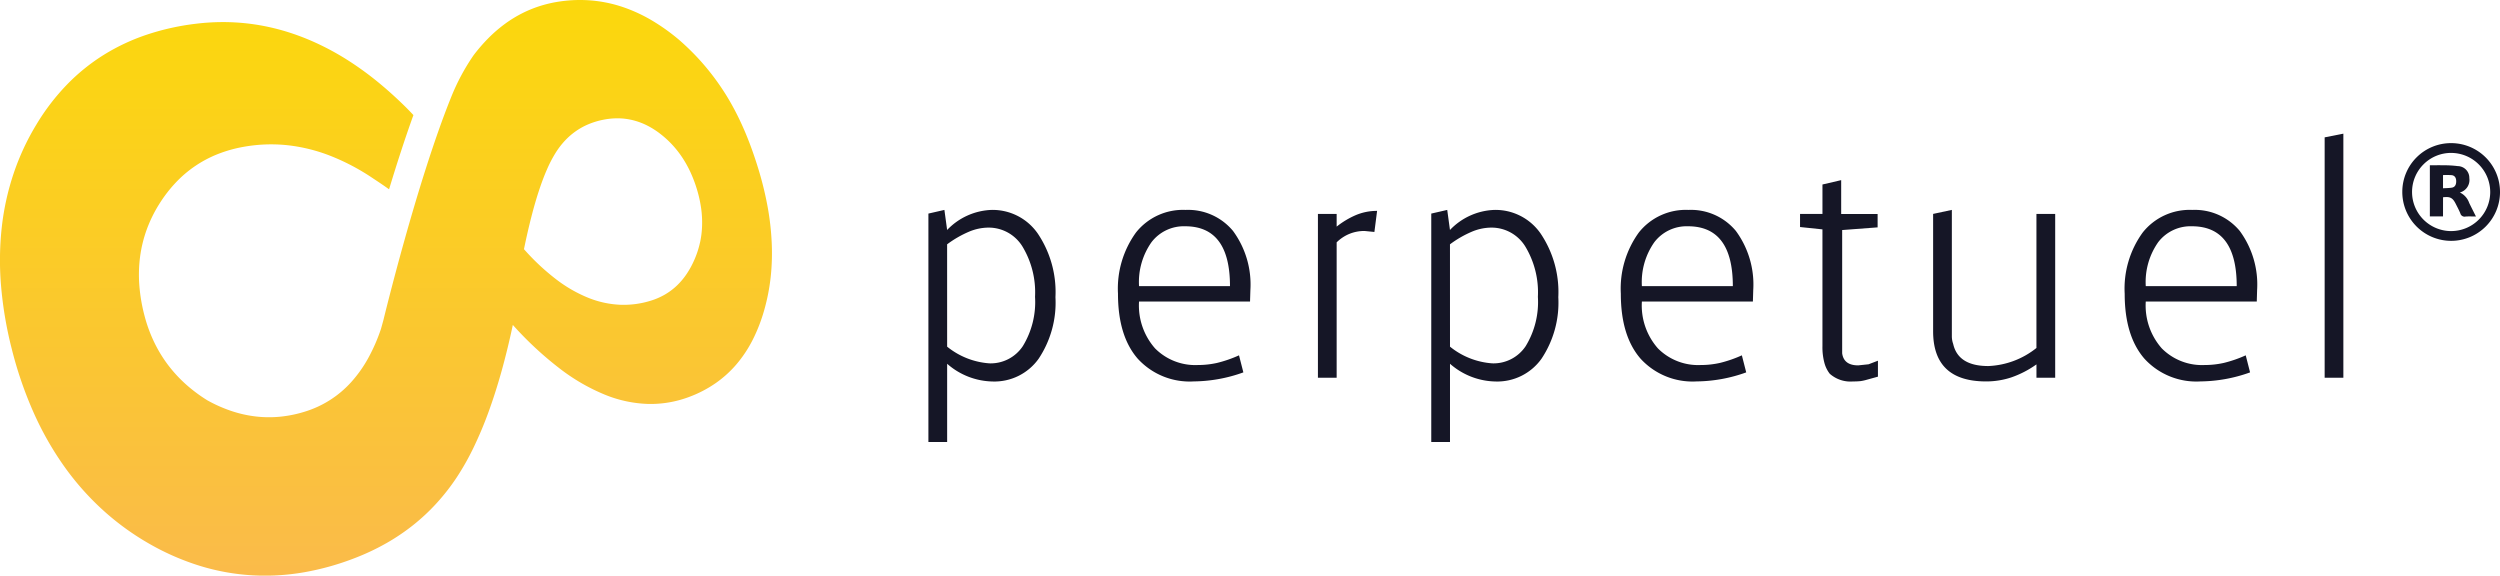 <?xml version="1.0" encoding="UTF-8"?> <svg xmlns="http://www.w3.org/2000/svg" xmlns:xlink="http://www.w3.org/1999/xlink" width="255.861" height="58.909" viewBox="0 0 255.861 58.909"><defs><linearGradient id="linear-gradient" x1="0.5" x2="0.5" y2="1" gradientUnits="objectBoundingBox"><stop offset="0" stop-color="#fbd80c"></stop><stop offset="1" stop-color="#fabb4a"></stop></linearGradient></defs><g id="Group_5195" data-name="Group 5195" transform="translate(24.395 -120.782)"><g id="Group_1" data-name="Group 1" transform="translate(70.622 134.462)"><path id="Path_1" data-name="Path 1" d="M53.311,311.375,54.948,311l.28,2.053A6.6,6.6,0,0,1,59.764,311a5.617,5.617,0,0,1,4.759,2.447,10.729,10.729,0,0,1,1.791,6.484,10.353,10.353,0,0,1-1.722,6.3,5.559,5.559,0,0,1-4.725,2.328,7.24,7.24,0,0,1-4.638-1.814v8.007H53.311Zm1.917,13.619a7.722,7.722,0,0,0,4.346,1.71,3.954,3.954,0,0,0,3.4-1.762,8.658,8.658,0,0,0,1.251-5.048,9.074,9.074,0,0,0-1.3-5.167,4.056,4.056,0,0,0-3.524-1.916,5.2,5.2,0,0,0-1.917.41,10.867,10.867,0,0,0-2.258,1.3Z" transform="translate(-53.311 -303.196)" fill="#151626"></path><path id="Path_2" data-name="Path 2" d="M114.412,320.374a6.631,6.631,0,0,0,1.642,4.8,5.8,5.8,0,0,0,4.381,1.7,8.991,8.991,0,0,0,1.95-.212,12.72,12.72,0,0,0,2.258-.78l.446,1.745a15.28,15.28,0,0,1-5.065.924,7.2,7.2,0,0,1-5.748-2.328q-2.02-2.327-2.018-6.638a9.785,9.785,0,0,1,1.847-6.279A6.138,6.138,0,0,1,119.169,311a5.973,5.973,0,0,1,4.858,2.147,9.256,9.256,0,0,1,1.781,6.065l-.036,1.164Zm0-1.574h9.308q0-6.125-4.585-6.126a4.164,4.164,0,0,0-3.438,1.616A7.086,7.086,0,0,0,114.412,318.8Z" transform="translate(-92.855 -303.196)" fill="#151626"></path><path id="Path_3" data-name="Path 3" d="M174.423,311.618h1.917v1.3a8.648,8.648,0,0,1,1.967-1.18,5.508,5.508,0,0,1,2.172-.429l-.276,2.156-1-.1a3.989,3.989,0,0,0-2.863,1.163v13.859h-1.917Z" transform="translate(-134.558 -303.405)" fill="#151626"></path><path id="Path_4" data-name="Path 4" d="M209.666,311.375,211.3,311l.28,2.053A6.6,6.6,0,0,1,216.119,311a5.616,5.616,0,0,1,4.759,2.447,10.727,10.727,0,0,1,1.791,6.484,10.353,10.353,0,0,1-1.722,6.3,5.559,5.559,0,0,1-4.726,2.328,7.24,7.24,0,0,1-4.638-1.814v8.007h-1.917Zm1.917,13.619a7.721,7.721,0,0,0,4.346,1.71,3.955,3.955,0,0,0,3.4-1.762,8.661,8.661,0,0,0,1.25-5.048,9.074,9.074,0,0,0-1.3-5.167,4.056,4.056,0,0,0-3.524-1.916,5.2,5.2,0,0,0-1.917.41,10.858,10.858,0,0,0-2.258,1.3Z" transform="translate(-158.201 -303.196)" fill="#151626"></path><path id="Path_5" data-name="Path 5" d="M270.766,320.374a6.627,6.627,0,0,0,1.643,4.8,5.8,5.8,0,0,0,4.38,1.7,8.991,8.991,0,0,0,1.951-.212,12.7,12.7,0,0,0,2.257-.78l.446,1.745a15.273,15.273,0,0,1-5.065.924,7.2,7.2,0,0,1-5.749-2.328q-2.019-2.327-2.018-6.638a9.787,9.787,0,0,1,1.847-6.279A6.138,6.138,0,0,1,275.524,311a5.974,5.974,0,0,1,4.858,2.147,9.255,9.255,0,0,1,1.78,6.065l-.035,1.164Zm0-1.574h9.308q0-6.125-4.586-6.126a4.164,4.164,0,0,0-3.438,1.616A7.086,7.086,0,0,0,270.766,318.8Z" transform="translate(-197.745 -303.196)" fill="#151626"></path><path id="Path_6" data-name="Path 6" d="M324.332,305.207h2.293v-3.016l1.916-.446v3.463h3.729v1.371l-3.628.274v12.616q.171,1.234,1.642,1.234l1.061-.111.958-.367v1.633l-1.13.313a4.847,4.847,0,0,1-.632.141,6.324,6.324,0,0,1-.77.035,3.191,3.191,0,0,1-2.4-.789,3.12,3.12,0,0,1-.547-1.114,6.127,6.127,0,0,1-.2-1.7V306.784l-2.293-.24Z" transform="translate(-235.124 -296.989)" fill="#151626"></path><path id="Path_7" data-name="Path 7" d="M371.13,328.553q-5.422,0-5.423-5.133V311.408l1.917-.41v12.969a2.381,2.381,0,0,0,.137.752q.513,2.259,3.591,2.26a8.41,8.41,0,0,0,4.929-1.849V311.408H378.2v16.768h-1.917v-1.368a10.109,10.109,0,0,1-2.577,1.334A8.146,8.146,0,0,1,371.13,328.553Z" transform="translate(-262.88 -303.196)" fill="#151626"></path><path id="Path_8" data-name="Path 8" d="M427.431,320.374a6.628,6.628,0,0,0,1.642,4.8,5.8,5.8,0,0,0,4.379,1.7,9,9,0,0,0,1.951-.212,12.754,12.754,0,0,0,2.258-.78l.445,1.745a15.266,15.266,0,0,1-5.063.924,7.2,7.2,0,0,1-5.751-2.328q-2.017-2.327-2.018-6.638a9.774,9.774,0,0,1,1.849-6.279A6.133,6.133,0,0,1,432.186,311a5.98,5.98,0,0,1,4.861,2.147,9.255,9.255,0,0,1,1.779,6.065l-.034,1.164Zm0-1.574h9.308q0-6.125-4.586-6.126a4.169,4.169,0,0,0-3.441,1.616A7.088,7.088,0,0,0,427.431,318.8Z" transform="translate(-302.841 -303.196)" fill="#151626"></path><path id="Path_9" data-name="Path 9" d="M487.447,287.672l1.915-.377v24.98h-1.915Z" transform="translate(-344.549 -287.295)" fill="#151626"></path></g><path id="Path_10" data-name="Path 10" d="M237.4,99.615a27.256,27.256,0,0,0-.416-3.676,34.3,34.3,0,0,0-.943-3.866q-.335-1.1-.709-2.129t-.784-1.969q-.412-.946-.863-1.812t-.938-1.656q-.491-.79-1.031-1.533t-1.131-1.442q-.591-.7-1.236-1.354t-1.344-1.269a20.536,20.536,0,0,0-2.865-2.058,15.815,15.815,0,0,0-2.968-1.37,13.784,13.784,0,0,0-3.088-.663,14.059,14.059,0,0,0-3.232.071,12.879,12.879,0,0,0-2.029.44,12.335,12.335,0,0,0-1.916.764,12.66,12.66,0,0,0-1.8,1.1,14.3,14.3,0,0,0-1.683,1.447,17.747,17.747,0,0,0-1.531,1.764,21.734,21.734,0,0,0-2.317,4.336c-3.5,8.681-6.865,22.567-6.91,22.751l-.256.927a18.2,18.2,0,0,1-1.322,3.019,13.052,13.052,0,0,1-1.729,2.43,10.547,10.547,0,0,1-4.747,3.021,12.594,12.594,0,0,1-2.476.511,11.723,11.723,0,0,1-2.49-.013,12.346,12.346,0,0,1-2.5-.551,14.575,14.575,0,0,1-2.493-1.1,15.6,15.6,0,0,1-2.26-1.69,14.039,14.039,0,0,1-1.838-2.02,13.848,13.848,0,0,1-1.4-2.339,15.037,15.037,0,0,1-.953-2.641,17.318,17.318,0,0,1-.524-3.1,14.3,14.3,0,0,1,.082-2.943,13.174,13.174,0,0,1,.68-2.764,13.712,13.712,0,0,1,1.26-2.572,13.916,13.916,0,0,1,1.705-2.22,11.941,11.941,0,0,1,4.314-2.923,13.589,13.589,0,0,1,2.582-.73,15.869,15.869,0,0,1,4.5-.178,17.081,17.081,0,0,1,4.4,1.079,22.471,22.471,0,0,1,4.337,2.279c.667.443,1.189.786,1.7,1.16.772-2.552,1.621-5.186,2.493-7.6-.3-.317-.609-.638-.915-.939q-1.4-1.37-2.817-2.521a32.383,32.383,0,0,0-2.889-2.092,27.27,27.27,0,0,0-2.974-1.658,24.731,24.731,0,0,0-3.049-1.219,22.719,22.719,0,0,0-3.129-.772,22.039,22.039,0,0,0-3.219-.309,22.936,22.936,0,0,0-3.322.171,25.251,25.251,0,0,0-4.937,1.1,20.957,20.957,0,0,0-4.4,2.053,19.986,19.986,0,0,0-3.8,3.061,22.572,22.572,0,0,0-3.152,4.12,25.087,25.087,0,0,0-2.3,4.942,26.379,26.379,0,0,0-1.221,5.489,30.889,30.889,0,0,0-.084,6,39.374,39.374,0,0,0,1.087,6.456,39.83,39.83,0,0,0,2.213,6.483,32.053,32.053,0,0,0,3.132,5.541,27.788,27.788,0,0,0,4,4.526,26.9,26.9,0,0,0,4.79,3.47,25.614,25.614,0,0,0,5.212,2.259,22.626,22.626,0,0,0,5.278.942,23.325,23.325,0,0,0,5.3-.309,27.41,27.41,0,0,0,5.268-1.482,23.867,23.867,0,0,0,3.182-1.51,21.431,21.431,0,0,0,2.77-1.878,20.612,20.612,0,0,0,2.379-2.235,21.768,21.768,0,0,0,2.011-2.581,26.372,26.372,0,0,0,1.73-3.057,38.946,38.946,0,0,0,1.535-3.643q.715-1.955,1.342-4.2.619-2.225,1.153-4.729a35.322,35.322,0,0,0,4.813,4.473,19.987,19.987,0,0,0,4.629,2.674,12.727,12.727,0,0,0,4.413.939,11.188,11.188,0,0,0,4.169-.71,12.168,12.168,0,0,0,2.706-1.4,11.253,11.253,0,0,0,2.167-1.959,12.763,12.763,0,0,0,1.658-2.506,16.894,16.894,0,0,0,1.174-3.035,20.607,20.607,0,0,0,.659-3.361A22.977,22.977,0,0,0,237.4,99.615Zm-7.339-.038a9.338,9.338,0,0,1-.535,1.669,9.147,9.147,0,0,1-.8,1.5,7.232,7.232,0,0,1-1.012,1.219,6.525,6.525,0,0,1-1.229.928,6.958,6.958,0,0,1-1.451.634,9.322,9.322,0,0,1-3.171.42,9.906,9.906,0,0,1-3.238-.712,14.1,14.1,0,0,1-3.281-1.887,23.228,23.228,0,0,1-3.3-3.09q.363-1.771.747-3.269t.785-2.714q.4-1.217.822-2.177a12.965,12.965,0,0,1,.86-1.66,8.279,8.279,0,0,1,.965-1.271,7.113,7.113,0,0,1,1.137-.989,6.972,6.972,0,0,1,1.3-.713,7.87,7.87,0,0,1,1.465-.446,7.431,7.431,0,0,1,1.587-.153,6.588,6.588,0,0,1,1.507.2,6.9,6.9,0,0,1,1.435.537,8.362,8.362,0,0,1,1.368.872,10.058,10.058,0,0,1,1.232,1.134,10.164,10.164,0,0,1,1.029,1.325,11.2,11.2,0,0,1,.833,1.519,13.634,13.634,0,0,1,.641,1.718,12.878,12.878,0,0,1,.416,1.877,10.449,10.449,0,0,1,.1,1.8A9.305,9.305,0,0,1,230.064,99.577Z" transform="translate(-182.814 46.025)" fill="url(#linear-gradient)"></path><g id="Group_2" data-name="Group 2" transform="translate(221.464 135.431)"><path id="Path_11" data-name="Path 11" d="M516.6,290.24a5,5,0,1,1-5.015,4.97A4.983,4.983,0,0,1,516.6,290.24Zm-.017,1a4,4,0,1,0,4,3.99A4.008,4.008,0,0,0,516.58,291.242Z" transform="translate(-511.582 -290.24)" fill="#151626"></path><path id="Path_12" data-name="Path 12" d="M521.5,302.35h-1.347v-5.234c.458,0,.909-.01,1.358,0a11.347,11.347,0,0,1,1.506.086,1.2,1.2,0,0,1,1.176,1.229,1.323,1.323,0,0,1-.969,1.47,1.843,1.843,0,0,1,.955,1.069c.219.451.447.9.693,1.389-.383,0-.733-.023-1.078.007a.444.444,0,0,1-.52-.326c-.135-.334-.309-.651-.471-.974-.314-.625-.574-.761-1.3-.676Zm0-2.879c.312-.02.613-.017.905-.065.313-.051.453-.295.444-.684-.008-.336-.16-.56-.466-.595a8.1,8.1,0,0,0-.883-.007Z" transform="translate(-517.33 -294.85)" fill="#151626"></path><path id="Path_13" data-name="Path 13" d="M523.348,292.214" transform="translate(-519.475 -291.564)" fill="#151626"></path></g></g></svg> 